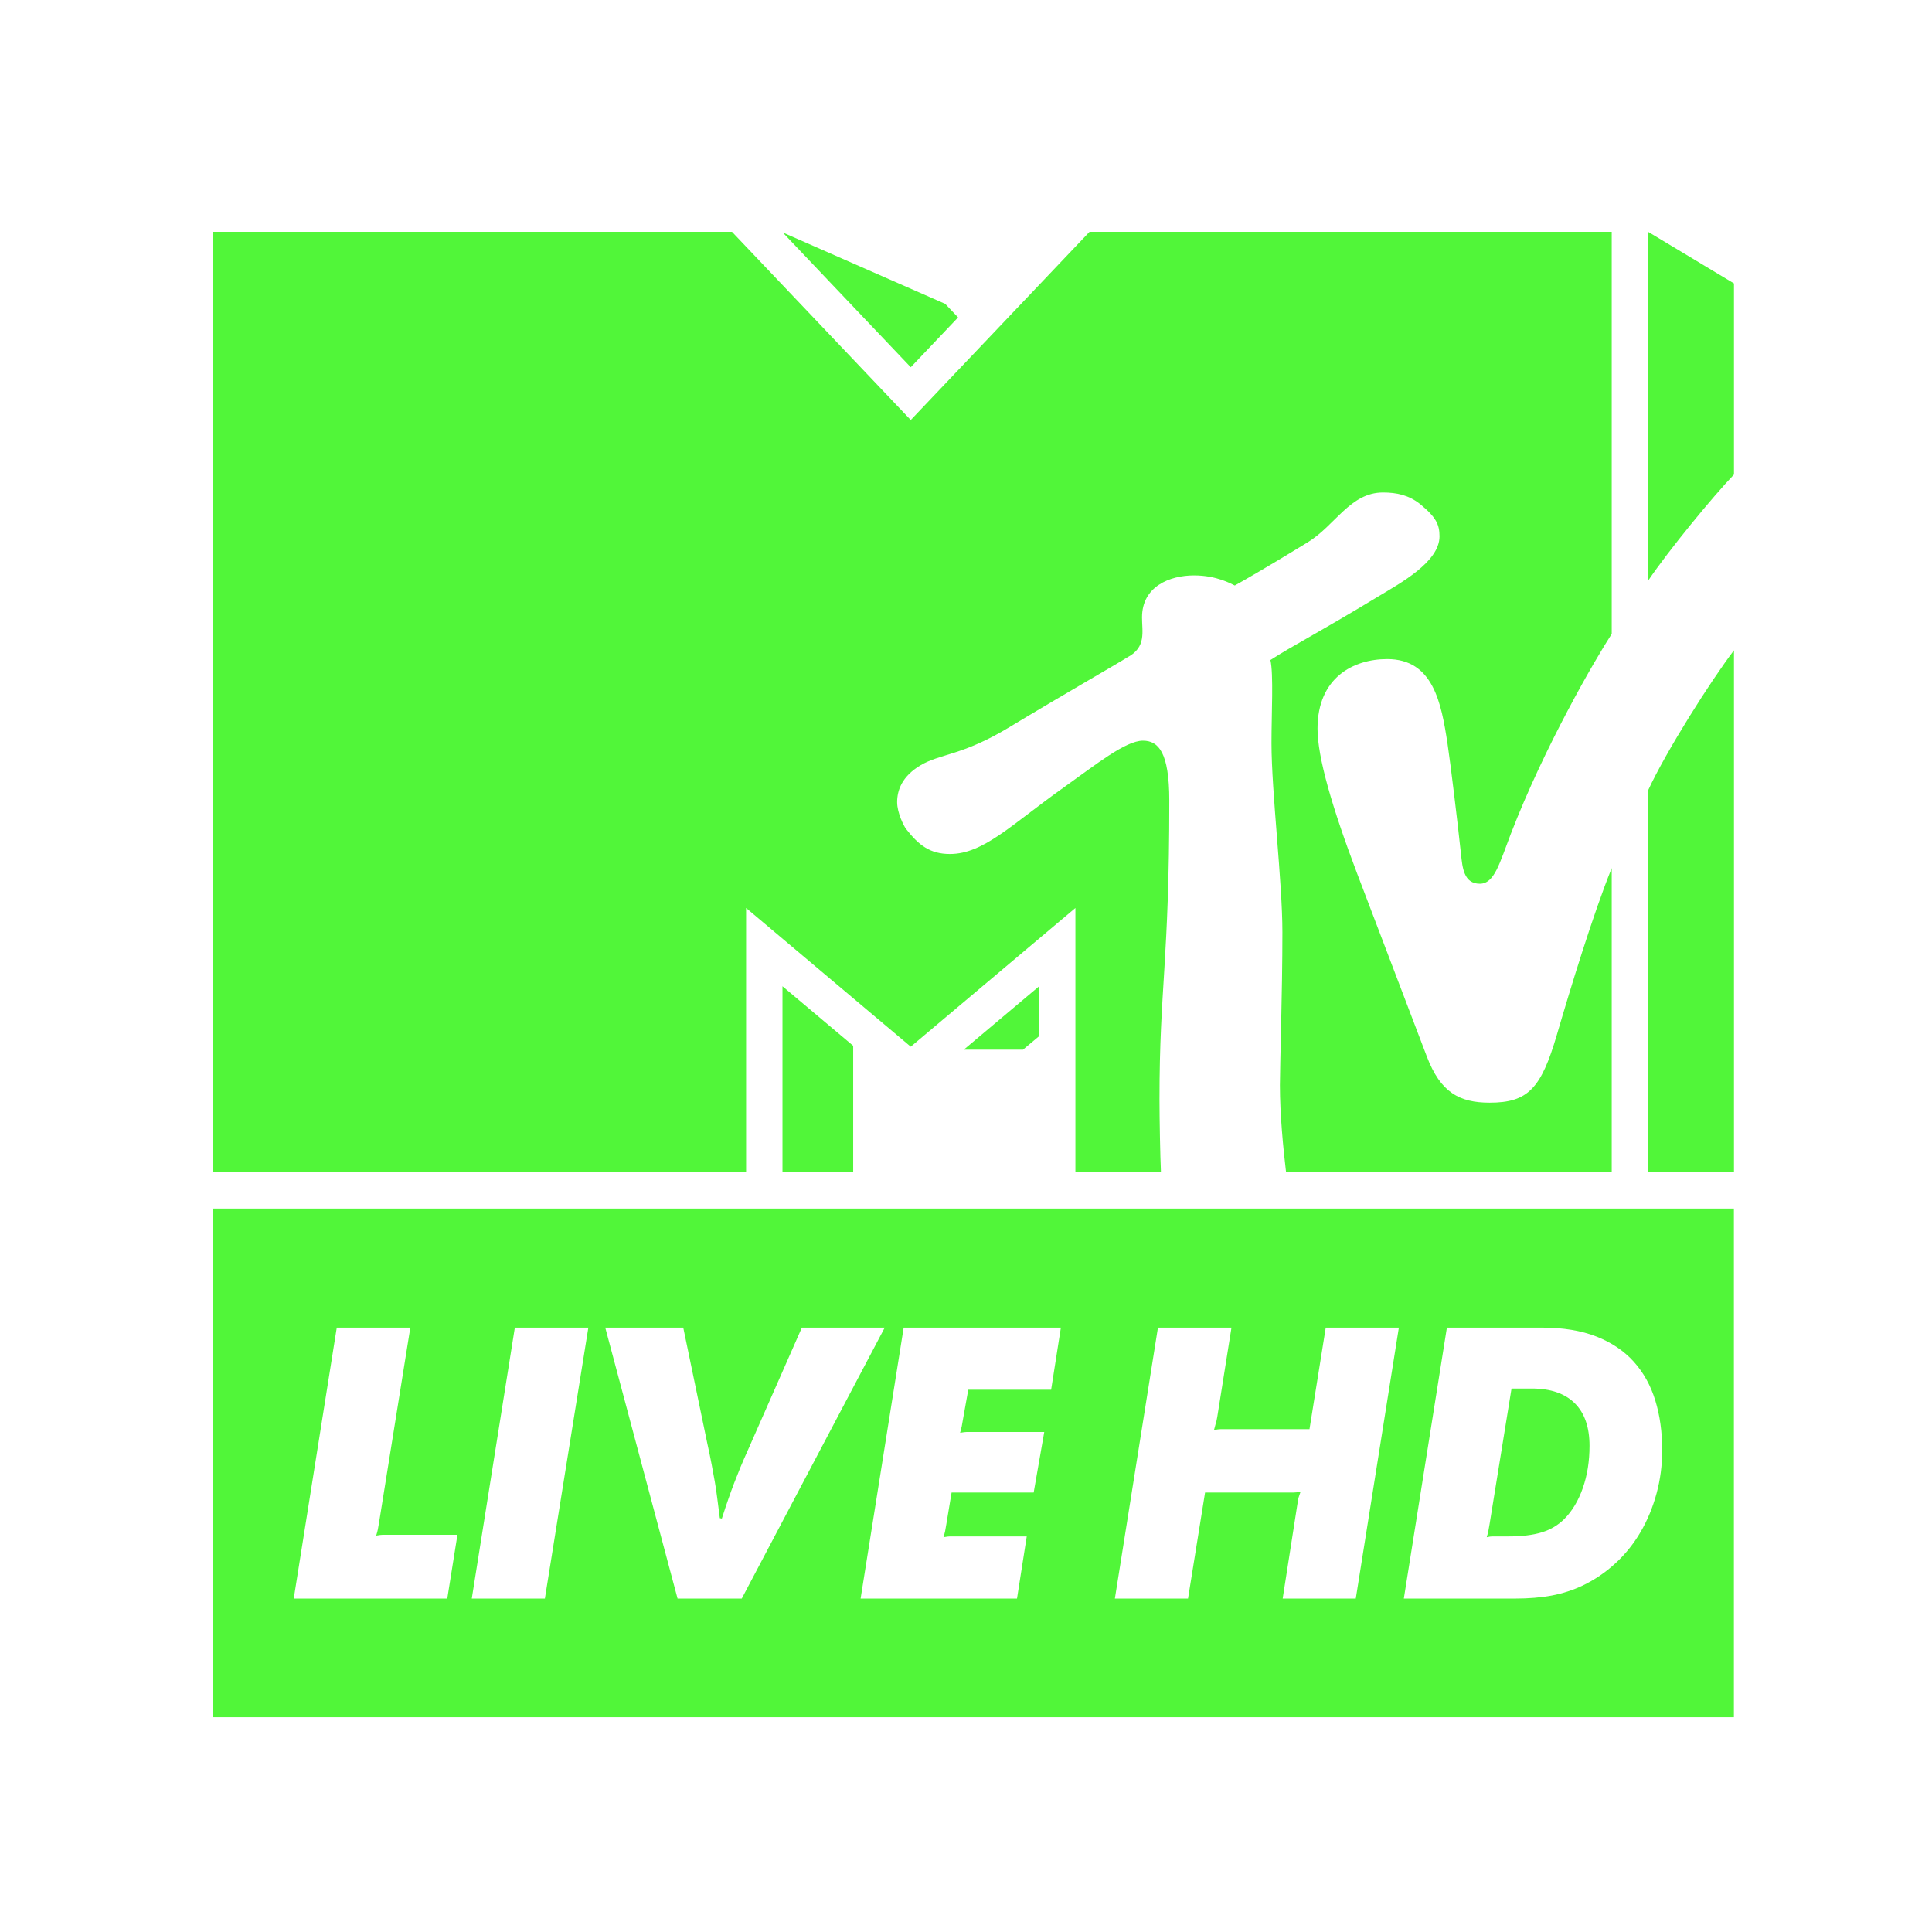 <svg width="100" height="100" viewBox="0 0 100 100" fill="none" xmlns="http://www.w3.org/2000/svg">
<g clip-path="url(#clip0_840_2261)">
<path d="M40.501 60.67H44.161V54.129L40.501 51.048V60.67ZM49.886 54.33H52.95L53.78 53.635V51.053L49.886 54.33ZM49.59 16.43L47.141 19.008L40.513 12.033L48.925 15.729L49.59 16.43ZM85.306 30.056V12L89.75 14.67V24.562C88.657 25.698 86.375 28.477 85.306 30.056ZM89.75 33.66V60.67H85.306V40.907C86.255 38.853 88.546 35.245 89.75 33.66ZM66.566 60.67C66.422 59.457 66.248 57.703 66.248 56.16C66.248 55.205 66.377 51.357 66.377 48.255C66.377 45.641 65.812 40.993 65.812 38.467C65.811 36.949 65.924 34.89 65.756 34.164C66.967 33.382 68.025 32.879 71.365 30.858C72.446 30.203 74.509 29.096 74.509 27.764C74.509 27.173 74.354 26.787 73.512 26.097C72.926 25.628 72.296 25.492 71.584 25.492C69.884 25.492 69.113 27.197 67.686 28.07C65.512 29.4 64.358 30.058 63.912 30.305C63.733 30.225 62.994 29.783 61.801 29.783C60.558 29.783 59.111 30.343 59.111 31.957C59.109 32.7 59.346 33.501 58.356 34.022C57.802 34.373 55.095 35.918 52.215 37.657C49.785 39.123 48.654 39.005 47.63 39.621C46.683 40.193 46.436 40.905 46.436 41.522C46.436 42.071 46.781 42.76 46.904 42.915C47.555 43.749 48.141 44.203 49.169 44.203C50.909 44.203 52.356 42.68 55.044 40.769C56.721 39.575 58.258 38.337 59.158 38.337C59.963 38.337 60.522 38.943 60.522 41.439C60.522 49.785 60.015 51.109 60.015 56.9C60.015 57.942 60.053 59.868 60.09 60.67H55.663V46.997L47.141 54.176L38.618 46.997V60.67H11V12H37.888L47.141 21.74L56.394 12H83.422V32.811C82.567 34.131 79.955 38.605 78.196 43.171C77.621 44.664 77.356 45.742 76.598 45.742C75.766 45.742 75.696 44.922 75.618 44.184C75.448 42.585 75.089 39.596 74.924 38.495C74.601 36.367 74.178 34.114 71.802 34.114C70.042 34.114 68.195 35.078 68.195 37.713C68.195 39.204 68.951 41.797 70.242 45.206C70.751 46.551 73.459 53.648 73.849 54.675C74.563 56.56 75.557 57.074 77.102 57.074C79.082 57.074 79.766 56.347 80.58 53.571C81.272 51.204 82.447 47.347 83.422 44.931C83.422 44.929 83.422 44.931 83.422 44.931V60.67H66.566Z" fill="#51F639"/>
<path d="M79.287 71.871H78.236L77.099 78.894L77.036 79.25C77.022 79.321 76.995 79.427 76.952 79.567C77.079 79.538 77.169 79.525 77.226 79.525H78.046C78.761 79.525 79.347 79.455 79.802 79.313C80.258 79.174 80.646 78.943 80.969 78.621C81.374 78.214 81.694 77.681 81.926 77.022C82.157 76.364 82.273 75.635 82.273 74.836C82.273 73.868 82.016 73.132 81.505 72.628C80.993 72.124 80.253 71.871 79.287 71.871Z" fill="#51F639"/>
<path d="M85.741 77.306C85.545 78.028 85.268 78.694 84.911 79.304C84.553 79.914 84.119 80.454 83.607 80.922C83.095 81.392 82.531 81.774 81.914 82.069C81.41 82.307 80.877 82.478 80.316 82.584C79.756 82.689 79.125 82.741 78.424 82.741H72.662L74.891 68.717H79.812C80.906 68.717 81.844 68.871 82.63 69.18C83.414 69.488 84.059 69.923 84.564 70.483C85.068 71.044 85.44 71.713 85.678 72.491C85.917 73.269 86.035 74.128 86.035 75.067C86.035 75.838 85.938 76.584 85.741 77.306ZM70.175 82.741H66.391L67.148 77.884C67.175 77.716 67.196 77.598 67.21 77.526L67.316 77.212C67.162 77.239 67.043 77.253 66.958 77.253H62.374L61.492 82.741H57.706L59.935 68.717H63.741L63.005 73.343C62.977 73.511 62.949 73.629 62.921 73.7L62.837 74.016C62.991 73.988 63.104 73.974 63.174 73.974H67.779L68.62 68.717H72.405L70.175 82.741ZM54.406 71.934H50.117L49.843 73.469L49.78 73.827C49.765 73.897 49.738 74.009 49.696 74.162C49.85 74.135 49.962 74.12 50.033 74.12H54.05L53.503 77.253H49.254L48.982 78.894L48.919 79.251C48.904 79.321 48.876 79.427 48.834 79.567C48.989 79.538 49.1 79.524 49.17 79.524H53.144L52.64 82.741H44.545L46.774 68.717H54.911L54.406 71.934ZM35.071 82.741L31.328 68.717H35.365L36.605 74.688C36.704 75.137 36.781 75.511 36.837 75.813C36.893 76.115 36.945 76.402 36.995 76.675C37.044 76.948 37.086 77.229 37.121 77.516C37.157 77.804 37.201 78.158 37.258 78.579L37.363 78.6C37.489 78.208 37.6 77.87 37.699 77.591C37.796 77.309 37.895 77.039 37.993 76.781C38.092 76.521 38.201 76.248 38.319 75.96C38.438 75.673 38.589 75.326 38.772 74.92L41.505 68.717H45.794L38.393 82.741H35.071ZM28.203 82.741H24.419L26.648 68.717H30.453L28.203 82.741ZM23.151 82.741H15.204L17.431 68.717H21.238L19.619 78.81C19.59 78.978 19.57 79.097 19.556 79.167C19.542 79.237 19.513 79.343 19.472 79.482C19.626 79.454 19.737 79.44 19.808 79.44H23.677L23.151 82.741ZM11 88.882H89.746V62.554H11V88.882Z" fill="#51F639"/>
</g>
<defs>
<clipPath id="clip0_840_2261">
<rect width="100" height="100" fill="white"/>
</clipPath>
</defs>
</svg>
